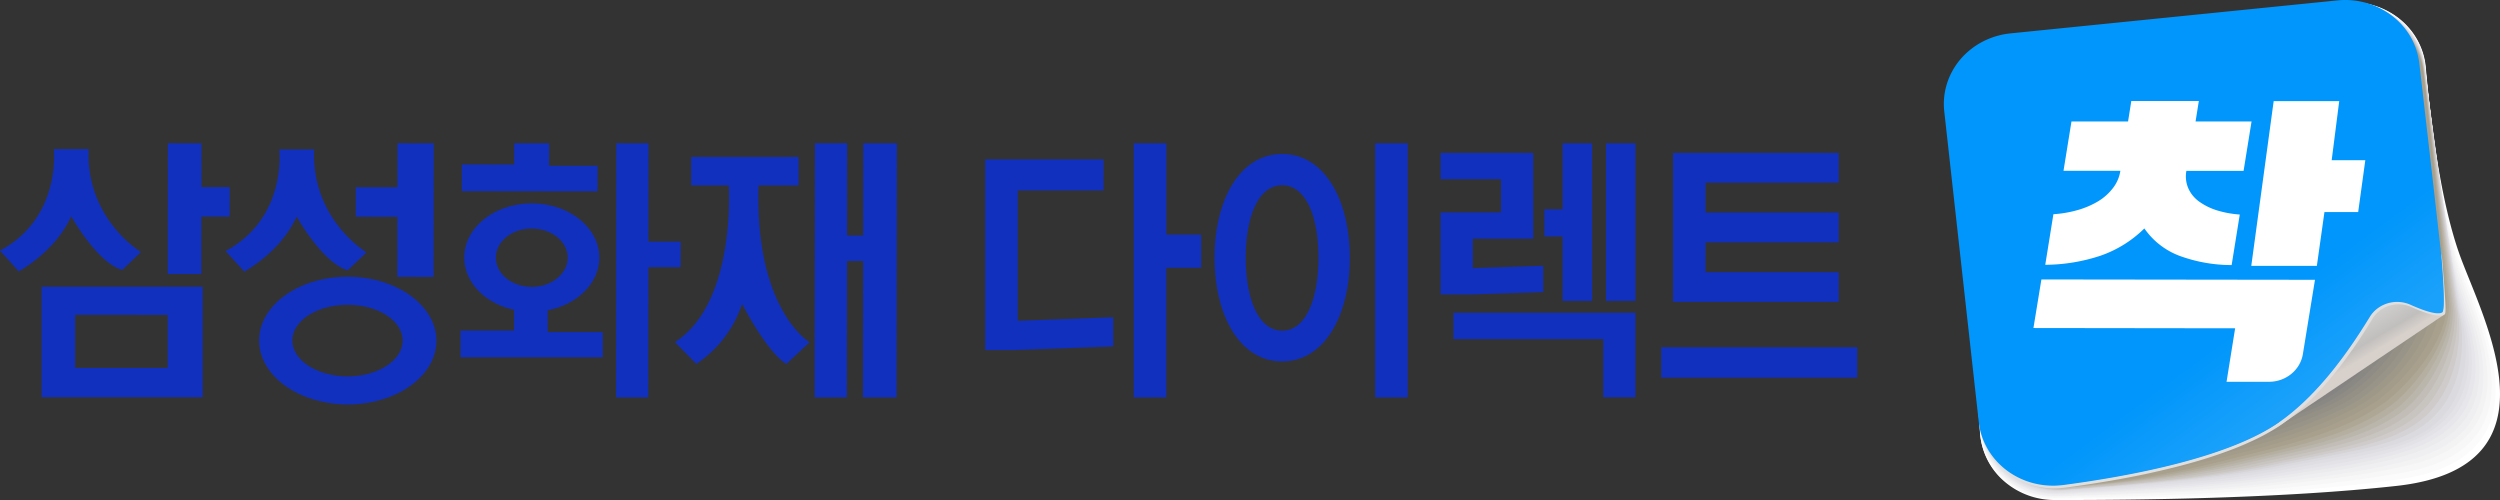 <svg xmlns="http://www.w3.org/2000/svg" width="140" height="28" fill="none"><rect width="100%" height="100%" fill="#333333" stroke="none"/><path fill="#1130BD" d="M65.315 8.027h-1.824v14.226h1.824v-7.256h1.951v-1.86h-1.95v-5.11ZM71.8 8.623c-2.387 0-3.784 2.6-3.784 5.808 0 3.208 1.397 5.808 3.785 5.808s3.788-2.603 3.788-5.808c0-3.205-1.4-5.808-3.788-5.808Zm0 9.894c-1.325 0-2.037-1.768-2.037-4.086 0-2.317.712-4.057 2.038-4.057 1.325 0 2.032 1.737 2.032 4.057 0 2.32-.704 4.086-2.032 4.086ZM104.005 19.446H93.028v1.705h10.977v-1.705ZM102.967 16.91v-1.668h-7.458V13.57h7.458v-1.669h-7.458V10.23h7.458V8.563h-9.276v8.347h9.276ZM81.395 18.99h8.388v3.26h1.802v-4.738h-10.19v1.477ZM86.42 16.356v-1.474l-3.944.133v-1.648h3.386V8.564H80.67v1.47h3.385V11.896H80.67V16.487h1.805l3.943-.13ZM87.506 13.682v3.17h1.654V8.027h-1.654v3.697h-1.02v1.513h1.02v.445ZM89.934 12.057v4.795h1.65V8.027h-1.65v4.03ZM56.993 17.226v-6.563h4.804V8.926H55.17v10.676H56.944V19.6h.05v-.002l5.348-.198v-1.633l-5.349.197v-.737ZM78.769 8.027h-1.762v14.226h1.824V8.027h-.062ZM33.462 9.286l-2.714-.003.004-1.256h-1.955l-.003 1.183-2.93-.003-.003 1.5 7.598.01.003-1.43ZM3.99 12.11s1.421 2.575 2.852 3.008l1.05-1.002a6.744 6.744 0 0 1-2.239-2.526 6.377 6.377 0 0 1-.685-3.239H3.014s.44 3.833-3.014 5.685l1.05 1.159s2.029-1.077 2.94-3.084ZM16.613 12.131s1.431 2.574 2.856 3.008l1.053-1.003a6.75 6.75 0 0 1-2.24-2.525 6.383 6.383 0 0 1-.687-3.24h-1.954s.449 3.834-3.008 5.688l1.047 1.15s2.029-1.079 2.933-3.078ZM11.277 12.125l1.583.003.003-1.65H11.28l.003-2.451L9.4 8.024l-.006 7.318 1.88.003.003-3.22ZM2.326 22.247h9.023v-6.192H2.326v6.192Zm7.065-4.614v2.972H4.206v-2.978l5.185.006ZM22.25 15.501l2.029.003.009-7.477-2.029-.003-.003 2.462h-2.332v1.648l2.329.003-.003 3.364ZM19.469 15.498c-2.738 0-4.956 1.595-4.956 3.57 0 1.387 1.093 2.587 2.692 3.182a6.654 6.654 0 0 0 4.55 0c1.592-.59 2.682-1.79 2.685-3.172-.01-1.976-2.23-3.577-4.971-3.58Zm0 5.579c-1.7 0-3.098-.903-3.098-2.008 0-1.106 1.385-2 3.098-2 1.713 0 3.079.9 3.079 2.006 0 1.105-1.385 2.005-3.085 2.002h.006ZM38.117 13.532H36.31l.006-5.505-1.806-.003-.012 14.23h1.805l.007-7.292 1.802.003.004-1.433ZM42.477 10.383h2.243V8.79h-6.015v1.592h2.103s.446 6.569-3.014 8.777l1.199 1.22a6.46 6.46 0 0 0 2.564-3.363s1.348 2.653 2.478 3.367l1.304-1.215s-3.075-1.799-2.862-8.786ZM48.343 8.027l-.006 5.163h-.902l.007-5.166h-1.806l-.016 14.23h1.803l.012-7.637h.902l-.013 7.636h1.884l.018-14.226h-1.883ZM30.668 17.377c1.654-.322 2.89-1.513 2.893-2.949 0-1.675-1.691-3.037-3.779-3.037-2.087 0-3.782 1.354-3.782 3.028 0 1.404 1.177 2.583 2.788 2.93v1.16h-3.001v1.503h7.966v-1.415H30.67l-.003-1.22Zm-2.9-2.949c0-.902.9-1.633 2.011-1.63 1.112.002 2.013.73 2.013 1.633 0 .902-.904 1.636-2.016 1.633-1.112-.003-2.01-.73-2.007-1.639v.003Z"/><g style="mix-blend-mode:multiply"><path fill="#fff" d="M131.129.152a4.378 4.378 0 0 1 1.674.112 4.26 4.26 0 0 1 1.494.73c.44.337.805.756 1.07 1.23.266.476.428.997.476 1.534.284 3.149.83 7.418 1.842 10.349 1.205 3.49 6.089 12.056-3.493 13.105-6.365.7-14.442.796-19.147.788a4.298 4.298 0 0 1-2.843-1.076 3.908 3.908 0 0 1-1.313-2.63l-1.285-17.662a3.856 3.856 0 0 1 .934-2.79 4.24 4.24 0 0 1 2.686-1.429L131.129.152Z"/><path fill="#FBFBFB" d="m113.271 2.458 17.83-2.291a4.385 4.385 0 0 1 1.673.108c.544.143 1.052.39 1.494.725.441.336.806.753 1.074 1.226.267.473.431.994.482 1.529.31 3.34.929 7.987 1.858 10.765 1.1 3.21 5.482 11.038-3.277 12.312-2.372.348-5.06.59-7.95.77-4.113.26-8.207.295-11.351.336h-.198a4.279 4.279 0 0 1-2.763-1.114 3.887 3.887 0 0 1-1.263-2.592L109.641 6.67a3.852 3.852 0 0 1 .94-2.79 4.242 4.242 0 0 1 2.69-1.423Z"/><path fill="#F7F7F8" d="m113.333 2.502 17.752-2.32a4.389 4.389 0 0 1 1.671.104 4.27 4.27 0 0 1 1.493.72 4.03 4.03 0 0 1 1.077 1.219c.269.471.435.99.489 1.524.365 3.538 1.016 8.55 1.895 11.18.988 2.949 4.869 10.048-3.06 11.526a81.412 81.412 0 0 1-7.994.964c-3.995.324-8.052.398-11.459.46h-.201a4.284 4.284 0 0 1-2.799-1.103 3.895 3.895 0 0 1-1.277-2.615L109.737 6.7a3.854 3.854 0 0 1 .932-2.772 4.235 4.235 0 0 1 2.664-1.427Z"/><path fill="#F3F3F4" d="M113.392 2.546 131.07.187a4.384 4.384 0 0 1 1.666.099c.542.139 1.05.381 1.492.711.442.33.81.743 1.081 1.211.271.469.44.985.496 1.517.397 3.721 1.112 9.14 1.927 11.596.876 2.654 4.249 9.085-2.85 10.733-2.168.507-4.754.837-8.033 1.161-3.875.384-7.892.484-11.581.59h-.201a4.282 4.282 0 0 1-2.839-1.087 3.886 3.886 0 0 1-1.292-2.64l-1.137-17.363a3.858 3.858 0 0 1 .943-2.751 4.238 4.238 0 0 1 2.65-1.418Z"/><path fill="#EFEFF1" d="m113.454 2.59 17.6-2.376a4.39 4.39 0 0 1 1.669.096 4.27 4.27 0 0 1 1.495.711c.443.33.811.743 1.083 1.212.272.47.441.986.498 1.519.434 3.912 1.205 9.706 1.951 12.015.772 2.379 3.636 8.152-2.632 9.942-2.078.59-4.606.952-8.077 1.353-3.757.436-7.743.572-11.695.71h-.201a4.285 4.285 0 0 1-2.88-1.07 3.893 3.893 0 0 1-1.311-2.665L109.87 6.774a3.853 3.853 0 0 1 .932-2.76 4.233 4.233 0 0 1 2.652-1.424Z"/><path fill="#EBEAED" d="M113.512 2.634 131.039.228a4.383 4.383 0 0 1 1.663.092 4.262 4.262 0 0 1 1.494.703 4.05 4.05 0 0 1 1.087 1.203c.274.466.446.98.507 1.511.477 4.104 1.301 10.278 1.979 12.428.663 2.102 3.023 7.259-2.416 9.14-1.982.69-4.453 1.07-8.12 1.55-3.667.481-7.576.652-11.81.835h-.204a4.29 4.29 0 0 1-2.917-1.056 3.89 3.89 0 0 1-1.329-2.688l-1.035-17.143a3.857 3.857 0 0 1 .935-2.746 4.238 4.238 0 0 1 2.639-1.423Z"/><path fill="#E7E6EA" d="M113.574 2.676 131.02.24a4.384 4.384 0 0 1 1.662.089 4.26 4.26 0 0 1 1.493.699 4.04 4.04 0 0 1 1.089 1.198c.275.465.448.978.51 1.508.527 4.293 1.397 10.847 2.01 12.843.555 1.822 2.419 6.401-2.202 8.362-1.886.8-4.305 1.18-8.164 1.746-3.521.518-7.433.73-11.923.958h-.205a4.29 4.29 0 0 1-2.945-1.038 3.89 3.89 0 0 1-1.347-2.7l-.988-17.072a3.856 3.856 0 0 1 .935-2.737 4.238 4.238 0 0 1 2.629-1.42Z"/><path fill="#E3E2E6" d="M113.633 2.723 131.005.258a4.389 4.389 0 0 1 1.661.082c.542.133 1.05.369 1.495.692.445.324.817.73 1.094 1.192.277.464.454.975.519 1.504.564 4.485 1.493 11.42 2.035 13.268.452 1.542 1.837 5.584-1.988 7.569-1.778.923-4.153 1.282-8.204 1.943-3.407.557-7.26.808-12.039 1.082h-.204a4.303 4.303 0 0 1-3.004-1.019 3.897 3.897 0 0 1-1.372-2.74l-.93-16.966a3.856 3.856 0 0 1 .942-2.727 4.233 4.233 0 0 1 2.623-1.415Z"/><path fill="#DFDEE3" d="M113.695 2.767 130.989.273a4.39 4.39 0 0 1 1.662.075c.543.131 1.052.365 1.499.687.446.322.82.726 1.099 1.188.279.462.458.973.525 1.502.62 4.674 1.595 11.989 2.063 13.675.35 1.265 1.285 4.803-1.771 6.781-1.654 1.07-4.005 1.377-8.248 2.138-3.292.59-7.102.884-12.153 1.203h-.208a4.372 4.372 0 0 1-1.624-.216 4.23 4.23 0 0 1-1.412-.794 3.992 3.992 0 0 1-.982-1.25 3.81 3.81 0 0 1-.401-1.514l-.88-16.862a3.854 3.854 0 0 1 .939-2.705 4.229 4.229 0 0 1 2.598-1.414Z"/><path fill="#DBDADF" d="M130.974.287a4.381 4.381 0 0 1 1.656.074 4.27 4.27 0 0 1 1.496.681c.446.32.82.722 1.1 1.182.28.46.46.968.53 1.495.647 4.865 1.7 12.558 2.09 14.094.251.982.784 4.04-1.548 5.988-1.496 1.247-3.859 1.474-8.291 2.335-3.218.628-7.043.967-12.475 1.342a4.378 4.378 0 0 1-1.643-.2 4.23 4.23 0 0 1-1.432-.792 3.994 3.994 0 0 1-.996-1.26 3.831 3.831 0 0 1-.405-1.528l-.833-16.765a3.855 3.855 0 0 1 .936-2.712 4.227 4.227 0 0 1 2.604-1.416L130.974.287Z"/><path fill="#D5D3D5" d="M130.955.317a4.388 4.388 0 0 1 1.662.07c.543.13 1.053.361 1.5.682.448.32.823.724 1.103 1.185.28.462.461.972.53 1.5.619 4.656 1.592 11.968 1.994 13.905.245 1.18.378 4.196-1.79 5.974-1.617 1.327-4.107 1.595-8.412 2.462-3.143.634-6.813.982-11.964 1.344a4.373 4.373 0 0 1-1.649-.196 4.235 4.235 0 0 1-1.438-.793 4.012 4.012 0 0 1-.999-1.264 3.84 3.84 0 0 1-.402-1.535l-.783-16.67a3.857 3.857 0 0 1 .939-2.697 4.232 4.232 0 0 1 2.589-1.414l17.12-2.553Z"/><path fill="#CECBCA" d="M130.937.355a4.385 4.385 0 0 1 1.666.069 4.28 4.28 0 0 1 1.506.683c.449.322.825.726 1.105 1.189.281.463.461.975.529 1.506.58 4.446 1.487 11.378 1.899 13.719.242 1.374-.031 4.346-2.026 5.959-1.74 1.403-4.354 1.719-8.535 2.585-3.063.637-6.597.997-11.459 1.35a4.384 4.384 0 0 1-1.654-.198 4.239 4.239 0 0 1-1.44-.797 4.004 4.004 0 0 1-.999-1.27 3.828 3.828 0 0 1-.398-1.54l-.737-16.58a3.855 3.855 0 0 1 .943-2.68 4.23 4.23 0 0 1 2.575-1.409L130.937.355Z"/><path fill="#C8C4C0" d="M130.918.39a4.387 4.387 0 0 1 1.675.066c.547.13 1.062.363 1.512.687.451.323.828.73 1.108 1.197.281.466.459.981.524 1.515.542 4.24 1.385 10.788 1.803 13.533.238 1.572-.443 4.497-2.261 5.944-1.818 1.448-4.602 1.846-8.656 2.713-2.986.643-6.377 1.011-10.936 1.353a4.384 4.384 0 0 1-1.662-.192 4.242 4.242 0 0 1-1.449-.796 3.995 3.995 0 0 1-1.005-1.274 3.811 3.811 0 0 1-.4-1.547l-.687-16.49a3.855 3.855 0 0 1 .939-2.676 4.233 4.233 0 0 1 2.566-1.411L130.918.39Z"/><path fill="#C2BDB6" d="M130.9.423a4.385 4.385 0 0 1 1.676.062 4.278 4.278 0 0 1 1.516.684c.452.323.83.73 1.111 1.197.282.466.462.982.528 1.516.508 4.03 1.282 10.195 1.704 13.347.238 1.77-.855 4.64-2.494 5.926-1.988 1.56-4.85 1.97-8.777 2.84-2.908.648-6.157 1.026-10.422 1.356a4.376 4.376 0 0 1-1.671-.19 4.24 4.24 0 0 1-1.458-.8 4.002 4.002 0 0 1-1.008-1.285 3.824 3.824 0 0 1-.394-1.558l-.638-16.393a3.86 3.86 0 0 1 .94-2.664 4.227 4.227 0 0 1 2.554-1.408L130.9.423Z"/><path fill="#BBB6AB" d="M130.881.458a4.385 4.385 0 0 1 1.681.059c.551.128 1.068.36 1.521.685a4.05 4.05 0 0 1 1.115 1.2c.282.468.461.985.527 1.52.474 3.834 1.189 9.604 1.607 13.16.239 1.96-1.269 4.785-2.728 5.896-2.112 1.634-5.095 2.097-8.898 2.967-2.834.651-5.937 1.04-9.911 1.359a4.377 4.377 0 0 1-1.676-.185 4.239 4.239 0 0 1-1.463-.8 3.994 3.994 0 0 1-1.01-1.286 3.808 3.808 0 0 1-.394-1.562l-.592-16.299a3.86 3.86 0 0 1 .941-2.653 4.229 4.229 0 0 1 2.543-1.407L130.881.458Z"/><path fill="#B5AFA1" d="M130.863.494a4.384 4.384 0 0 1 1.686.054 4.28 4.28 0 0 1 1.526.684c.454.325.835.734 1.117 1.203.283.47.462.989.527 1.526.44 3.612 1.087 9.014 1.511 12.973.236 2.159-1.688 4.93-2.964 5.897-2.242 1.704-5.342 2.22-9.019 3.093-2.756.654-5.717 1.053-9.399 1.362a4.385 4.385 0 0 1-1.68-.182 4.231 4.231 0 0 1-1.466-.8 3.992 3.992 0 0 1-1.014-1.287 3.82 3.82 0 0 1-.396-1.564l-.542-16.216a3.86 3.86 0 0 1 .941-2.643 4.232 4.232 0 0 1 2.534-1.405L130.863.494Z"/><path fill="#AEA796" d="M130.844.526a4.385 4.385 0 0 1 1.691.052c.554.127 1.075.36 1.531.686.456.326.838.736 1.121 1.207.283.471.462.992.526 1.532.405 3.39.991 8.423 1.415 12.787.232 2.358-2.106 5.068-3.199 5.882-2.376 1.769-5.591 2.359-9.143 3.22a57.618 57.618 0 0 1-8.883 1.365 4.381 4.381 0 0 1-1.684-.177 4.252 4.252 0 0 1-1.472-.8 4.015 4.015 0 0 1-1.018-1.288 3.838 3.838 0 0 1-.397-1.568l-.492-16.116a3.854 3.854 0 0 1 .938-2.637 4.224 4.224 0 0 1 2.524-1.406L130.844.526Z"/><path fill="#A8A08C" d="M130.819.562a4.385 4.385 0 0 1 1.697.047 4.28 4.28 0 0 1 1.537.686c.457.327.84.74 1.123 1.212.283.473.462.996.524 1.537.384 3.193.889 7.83 1.313 12.598.236 2.548-2.524 5.207-3.431 5.868-2.518 1.828-5.838 2.47-9.264 3.346a52.636 52.636 0 0 1-8.362 1.368 4.375 4.375 0 0 1-1.692-.175 4.236 4.236 0 0 1-1.479-.803 4.014 4.014 0 0 1-1.019-1.298 3.826 3.826 0 0 1-.39-1.577l-.45-16.025a3.863 3.863 0 0 1 .943-2.621 4.23 4.23 0 0 1 2.511-1.4L130.819.561Z"/><path fill="#A39C8B" d="M114.355 3.34 130.652.72a4.378 4.378 0 0 1 1.673.054 4.27 4.27 0 0 1 1.516.676c.452.32.831.725 1.114 1.189.284.464.466.977.535 1.51.43 3.243.978 7.984 1.121 12.678.08 2.5-2.565 5.012-3.692 5.747-2.589 1.66-5.748 2.358-8.982 3.181-2.013.498-4.06.864-6.126 1.097-.647.076-1.31.132-1.985.174a4.335 4.335 0 0 1-1.631-.216 4.187 4.187 0 0 1-1.413-.805 3.954 3.954 0 0 1-.971-1.266 3.78 3.78 0 0 1-.377-1.525l-.526-15.155c0-.03-.022-.735-.019-.764.078-1.943 1.434-3.63 3.466-3.957Z"/><path fill="#9E9889" d="M114.33 3.357 130.478.88a4.374 4.374 0 0 1 1.649.062 4.27 4.27 0 0 1 1.495.665c.447.315.823.711 1.106 1.166.284.455.469.96.545 1.483.483 3.276 1.074 8.138.929 12.755-.071 2.447-2.596 4.844-3.949 5.623-2.636 1.518-5.661 2.252-8.734 3.019a47.42 47.42 0 0 1-5.928 1.061c-.619.074-1.27.115-1.92.133a4.227 4.227 0 0 1-2.916-1.063 3.831 3.831 0 0 1-1.29-2.708l-.619-15.055c0-.062-.019-.698-.016-.76.096-1.932 1.475-3.595 3.5-3.904Z"/><path fill="#999488" d="m114.305 3.374 16-2.335a4.334 4.334 0 0 1 3.101.726 3.946 3.946 0 0 1 1.653 2.6c.539 3.317 1.168 8.285.725 12.829-.226 2.4-2.623 4.67-4.209 5.501-2.667 1.398-5.575 2.144-8.471 2.857a46.64 46.64 0 0 1-5.729 1.015c-.617.069-1.238.1-1.859.091a4.194 4.194 0 0 1-2.792-1.102 3.812 3.812 0 0 1-1.234-2.628l-.715-14.945v-.755a3.944 3.944 0 0 1 1.045-2.525 4.31 4.31 0 0 1 2.485-1.329Z"/><path fill="#949086" d="m114.284 3.392 15.848-2.19a4.332 4.332 0 0 1 3.056.72 3.95 3.95 0 0 1 1.657 2.55c.598 3.357 1.255 8.438.527 12.904-.381 2.36-2.645 4.509-4.466 5.381-2.692 1.292-5.485 2.035-8.204 2.692-1.821.437-3.67.761-5.535.97-.593.064-1.191.08-1.787.05a4.167 4.167 0 0 1-2.658-1.143 3.794 3.794 0 0 1-1.173-2.542l-.83-14.857v-.752a3.933 3.933 0 0 1 1.078-2.493 4.3 4.3 0 0 1 2.487-1.29Z"/><path fill="#8F8C85" d="m114.259 3.41 15.702-2.064a4.33 4.33 0 0 1 3.011.72 3.956 3.956 0 0 1 1.654 2.5c.659 3.4 1.359 8.591.331 12.973-.53 2.3-2.664 4.351-4.726 5.26a45.616 45.616 0 0 1-7.941 2.53c-1.756.419-3.539.731-5.337.934a8.617 8.617 0 0 1-1.722 0 4.157 4.157 0 0 1-2.525-1.184 3.796 3.796 0 0 1-1.117-2.46l-.929-14.757v-.746a3.926 3.926 0 0 1 1.113-2.458 4.293 4.293 0 0 1 2.486-1.248Z"/><path fill="#8A8883" d="m114.234 3.427 15.554-1.91a4.333 4.333 0 0 1 2.966.716 3.96 3.96 0 0 1 1.655 2.45c.721 3.441 1.455 8.745.133 13.059-.681 2.253-2.676 4.207-4.983 5.14a51.292 51.292 0 0 1-7.675 2.358c-1.693.397-3.41.693-5.141.884a6.755 6.755 0 0 1-1.657-.032 4.153 4.153 0 0 1-2.393-1.223 3.8 3.8 0 0 1-1.06-2.38l-1.032-14.657a6.14 6.14 0 0 1 0-.743 3.92 3.92 0 0 1 1.136-2.443 4.282 4.282 0 0 1 2.497-1.219Z"/><path fill="#858482" d="m114.209 3.445 15.405-1.769a4.337 4.337 0 0 1 2.926.713 3.966 3.966 0 0 1 1.655 2.404c.79 3.476 1.549 8.895-.065 13.132a8.51 8.51 0 0 1-2.052 3.046 9.035 9.035 0 0 1-3.191 1.966 57.547 57.547 0 0 1-7.412 2.203 41.61 41.61 0 0 1-4.955.831 5.4 5.4 0 0 1-1.592-.074 4.171 4.171 0 0 1-2.258-1.26 3.837 3.837 0 0 1-1.007-2.301L110.53 7.779a4.773 4.773 0 0 1 0-.737 3.913 3.913 0 0 1 1.171-2.418 4.278 4.278 0 0 1 2.508-1.179Z"/><path fill="gray" d="M129.441 1.838a4.339 4.339 0 0 1 2.881.708 3.973 3.973 0 0 1 1.656 2.353c1.289 5.336 2.456 15.3-5.764 18.106-5.364 1.834-9.266 2.565-11.892 2.825a4.379 4.379 0 0 1-1.648-.149 4.245 4.245 0 0 1-1.458-.746 4.019 4.019 0 0 1-1.039-1.226 3.838 3.838 0 0 1-.458-1.515L110.48 7.747a3.855 3.855 0 0 1 .946-2.857 4.241 4.241 0 0 1 2.771-1.418l15.244-1.634Z"/></g><path fill="url(#a)" d="m136.884 17.612-9.41 6.337 4.46-9.176 4.95 2.84Z"/><path fill="#DFDFDF" d="M115.482 27.324a4.38 4.38 0 0 1-3.075-.84 3.943 3.943 0 0 1-1.078-1.22 3.751 3.751 0 0 1-.471-1.53l.118-.05c.057.52.224 1.024.491 1.481.267.457.628.859 1.062 1.18.434.322.931.556 1.463.69a4.283 4.283 0 0 0 1.63.089c7.179-.964 10.499-2.438 12.023-3.503 1.725-1.209 3.378-3.131 5.048-5.876a1.842 1.842 0 0 1 1.061-.811 1.946 1.946 0 0 1 1.358.095c1.214.545 1.567.489 1.666.433.046-.077.124-.534-.081-3.022l.038-.248c.247 3.028.254 3.361.161 3.42-.093.06-.388.248-1.859-.415a1.748 1.748 0 0 0-1.215-.084 1.661 1.661 0 0 0-.953.723c-1.684 2.769-3.354 4.718-5.104 5.936-1.548 1.076-4.89 2.565-12.113 3.538l-.17.014Z"/><path fill="url(#b)" d="M127.629 23.648c1.833-1.283 3.484-3.294 5.076-5.897.223-.367.582-.64 1.006-.767a1.855 1.855 0 0 1 1.286.086c.725.327 1.499.59 1.768.424.146-.094.103-1.32-.043-3.101-.015-.186-.737-6.52-1.239-10.833a3.926 3.926 0 0 0-1.527-2.675 4.325 4.325 0 0 0-3.066-.863l-18.294 1.846a4.32 4.32 0 0 0-1.558.46c-.483.25-.909.587-1.254.993a3.912 3.912 0 0 0-.758 1.375 3.803 3.803 0 0 0-.147 1.547l1.933 17.396c.059.53.23 1.045.503 1.512.272.467.641.877 1.083 1.206.442.328.95.568 1.492.706s1.108.17 1.663.096c3.841-.507 9.27-1.548 12.076-3.511Z"/><path fill="#fff" d="M116.002 6.803h3.169l.182-1.147h3.782l-.183 1.147h3.135l-.446 2.766h-3.203c-.061.327-.025.665.106.973.129.292.336.547.6.74.299.215.633.381.988.492.42.13.855.21 1.295.24l-.455 2.83a8.47 8.47 0 0 1-2.927-.52 4.186 4.186 0 0 1-1.961-1.532 6.509 6.509 0 0 1-2.453 1.527 10.03 10.03 0 0 1-3.097.51l.456-2.833a6.4 6.4 0 0 0 1.359-.233 4.756 4.756 0 0 0 1.146-.49c.322-.194.602-.444.827-.737.222-.286.366-.62.418-.973h-3.184l.446-2.76Zm-1.684 8.846 15.321.02-.678 4.16c-.07.432-.3.826-.648 1.11-.348.285-.792.442-1.251.441h-2.375l.48-2.995-11.295-.015.446-2.721Zm13.007-9.984h3.671l-.422 3.306h1.883l-.399 2.904h-1.889l-.425 3.013h-3.673l1.254-9.223Z"/><defs><linearGradient id="a" x1="131.251" x2="129.342" y1="20.695" y2="17.473" gradientUnits="userSpaceOnUse"><stop stop-color="#D7D0CB"/><stop offset=".17" stop-color="#C1BFBD"/><stop offset="1" stop-color="#E3E5E3"/></linearGradient><linearGradient id="b" x1="129.14" x2="123.961" y1="21.968" y2="14.982" gradientUnits="userSpaceOnUse"><stop stop-color="#1AA1FB"/><stop offset=".6" stop-color="#0096FB"/></linearGradient></defs></svg>